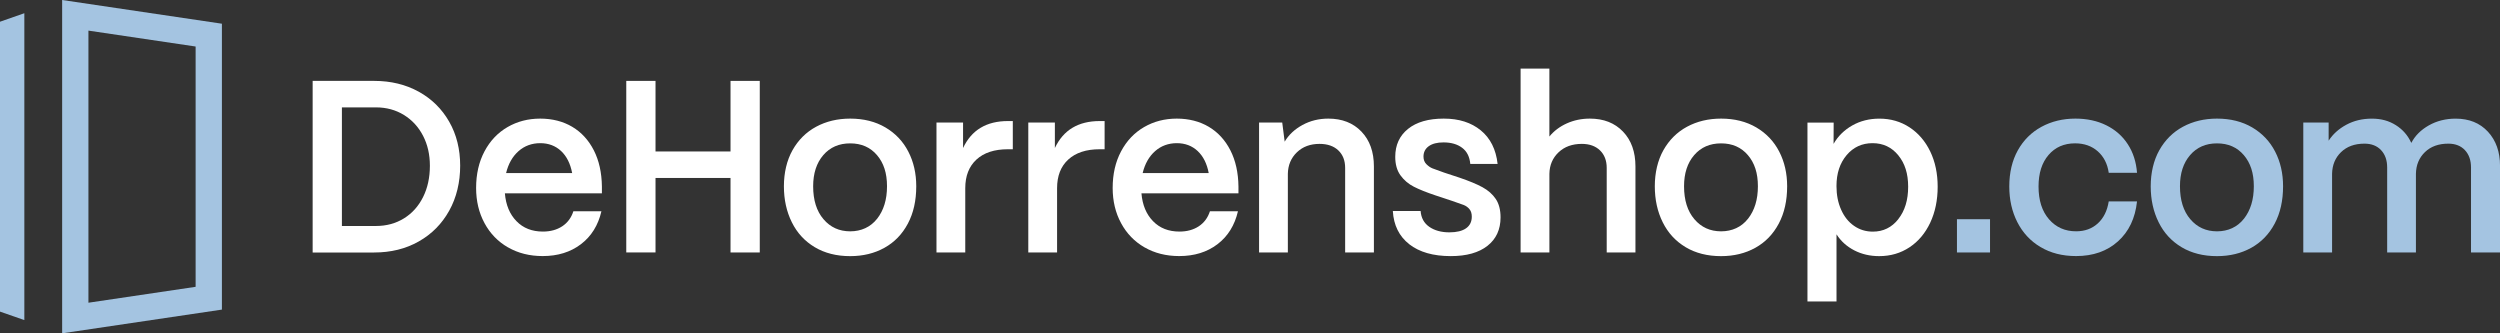 <svg xmlns="http://www.w3.org/2000/svg" width="255" height="34" viewBox="0 0 255 34" fill="none"><rect x="0" y="0" width="255" height="34" fill="#333333" stroke="none"/><g clip-path="url(#clip0_64_271)"><path d="M31.89 25.749V8.251H38.157C39.864 8.251 41.381 8.619 42.709 9.352C44.035 10.084 45.072 11.106 45.819 12.415C46.566 13.723 46.938 15.218 46.938 16.904C46.938 18.589 46.566 20.15 45.819 21.492C45.072 22.834 44.038 23.88 42.709 24.63C41.384 25.381 39.867 25.755 38.157 25.755H31.89V25.749ZM38.355 23.05C39.417 23.05 40.364 22.791 41.201 22.276C42.038 21.76 42.688 21.034 43.153 20.102C43.618 19.171 43.849 18.103 43.849 16.904C43.849 15.77 43.618 14.754 43.153 13.853C42.688 12.951 42.038 12.246 41.201 11.727C40.364 11.212 39.414 10.953 38.355 10.953H34.874V23.05H38.355Z" fill="white"></path><path d="M51.819 25.236C50.791 24.645 49.99 23.819 49.42 22.761C48.848 21.703 48.563 20.506 48.563 19.174C48.563 17.757 48.848 16.512 49.42 15.435C49.993 14.359 50.776 13.536 51.771 12.96C52.767 12.384 53.876 12.098 55.103 12.098C56.329 12.098 57.436 12.379 58.371 12.936C59.307 13.494 60.041 14.296 60.572 15.336C61.103 16.379 61.376 17.606 61.394 19.023V19.722H51.498C51.597 20.907 51.99 21.851 52.68 22.559C53.367 23.268 54.266 23.62 55.379 23.62C56.14 23.62 56.797 23.442 57.343 23.084C57.889 22.725 58.272 22.212 58.485 21.546H61.346C61.013 22.981 60.317 24.1 59.256 24.908C58.194 25.716 56.893 26.119 55.352 26.119C54.026 26.119 52.848 25.824 51.822 25.233L51.819 25.236ZM58.359 17.651C58.176 16.683 57.798 15.936 57.229 15.402C56.656 14.869 55.948 14.603 55.103 14.603C54.257 14.603 53.502 14.875 52.89 15.417C52.275 15.96 51.852 16.705 51.621 17.654H58.359V17.651Z" fill="white"></path><path d="M66.863 25.749H63.88V8.251H66.863V15.45H74.513V8.251H77.496V25.752H74.513V18.152H66.863V25.752V25.749Z" fill="white"></path><path d="M83.104 25.212C82.084 24.603 81.305 23.759 80.768 22.674C80.228 21.591 79.958 20.364 79.958 18.999C79.958 17.633 80.252 16.355 80.84 15.312C81.428 14.272 82.231 13.473 83.251 12.924C84.27 12.375 85.428 12.098 86.72 12.098C88.097 12.098 89.293 12.4 90.313 12.999C91.332 13.599 92.112 14.419 92.648 15.463C93.188 16.506 93.458 17.684 93.458 18.999C93.458 20.467 93.173 21.736 92.6 22.812C92.028 23.889 91.233 24.709 90.214 25.275C89.194 25.842 88.031 26.126 86.72 26.126C85.329 26.126 84.123 25.821 83.104 25.212ZM89.467 22.312C90.139 21.453 90.475 20.349 90.475 18.999C90.475 17.648 90.136 16.623 89.455 15.824C88.774 15.025 87.863 14.624 86.72 14.624C85.578 14.624 84.66 15.025 83.974 15.824C83.287 16.623 82.942 17.681 82.942 18.999C82.942 20.416 83.293 21.537 83.998 22.36C84.702 23.186 85.608 23.596 86.72 23.596C87.833 23.596 88.795 23.168 89.467 22.309V22.312Z" fill="white"></path><path d="M95.521 25.749V12.499H98.232V15.098C99.093 13.265 100.619 12.348 102.808 12.348H103.306V15.224H102.808C101.431 15.224 100.361 15.574 99.599 16.273C98.838 16.973 98.457 17.947 98.457 19.198V25.749H95.521Z" fill="white"></path><path d="M104.886 25.749V12.499H107.597V15.098C108.46 13.265 109.984 12.348 112.173 12.348H112.67V15.224H112.173C110.796 15.224 109.729 15.574 108.964 16.273C108.199 16.973 107.822 17.947 107.822 19.198V25.749H104.889H104.886Z" fill="white"></path><path d="M116.748 25.236C115.72 24.645 114.919 23.819 114.35 22.761C113.777 21.703 113.492 20.506 113.492 19.174C113.492 17.757 113.777 16.512 114.35 15.435C114.922 14.359 115.705 13.536 116.7 12.96C117.696 12.384 118.806 12.098 120.032 12.098C121.258 12.098 122.365 12.379 123.3 12.936C124.236 13.494 124.971 14.296 125.501 15.336C126.032 16.379 126.305 17.606 126.323 19.023V19.722H116.428C116.527 20.907 116.919 21.851 117.609 22.559C118.296 23.268 119.195 23.62 120.308 23.62C121.069 23.62 121.726 23.442 122.272 23.084C122.818 22.725 123.198 22.212 123.414 21.546H126.272C125.939 22.981 125.244 24.1 124.185 24.908C123.124 25.716 121.822 26.119 120.281 26.119C118.955 26.119 117.777 25.824 116.748 25.233V25.236ZM123.288 17.651C123.106 16.683 122.728 15.936 122.158 15.402C121.585 14.869 120.878 14.603 120.032 14.603C119.186 14.603 118.431 14.875 117.819 15.417C117.204 15.96 116.781 16.705 116.551 17.654H123.288V17.651Z" fill="white"></path><path d="M128.425 25.749V12.499H130.788L131.037 14.45C131.451 13.75 132.056 13.183 132.851 12.749C133.646 12.315 134.524 12.098 135.487 12.098C136.896 12.098 138.024 12.541 138.869 13.425C139.715 14.308 140.138 15.493 140.138 16.976V25.752H137.205V17.127C137.205 16.376 136.974 15.782 136.509 15.339C136.045 14.899 135.406 14.676 134.593 14.676C133.649 14.676 132.878 14.962 132.281 15.538C131.685 16.114 131.379 16.843 131.361 17.724V25.749H128.425Z" fill="white"></path><path d="M143.748 24.911C142.711 24.103 142.153 22.972 142.069 21.522H144.903C144.954 22.221 145.247 22.758 145.784 23.135C146.324 23.509 147.008 23.699 147.835 23.699C148.582 23.699 149.149 23.56 149.538 23.286C149.928 23.011 150.123 22.616 150.123 22.098C150.123 21.781 150.045 21.528 149.886 21.335C149.727 21.142 149.532 21.004 149.302 20.91C149.071 20.82 148.681 20.681 148.132 20.497L146.393 19.921C145.496 19.62 144.771 19.33 144.216 19.047C143.661 18.764 143.205 18.378 142.848 17.883C142.492 17.392 142.315 16.762 142.315 15.996C142.315 14.796 142.75 13.847 143.619 13.147C144.489 12.448 145.703 12.098 147.262 12.098C148.822 12.098 150.063 12.499 151.041 13.298C152.018 14.097 152.591 15.239 152.756 16.723H149.97C149.904 15.99 149.625 15.438 149.137 15.074C148.648 14.706 148.012 14.525 147.235 14.525C146.588 14.525 146.087 14.655 145.73 14.914C145.373 15.173 145.196 15.526 145.196 15.975C145.196 16.292 145.295 16.551 145.496 16.75C145.697 16.949 145.901 17.09 146.117 17.175C146.333 17.256 146.723 17.401 147.286 17.6L148.879 18.125C149.856 18.459 150.636 18.782 151.215 19.098C151.793 19.415 152.246 19.816 152.57 20.298C152.894 20.78 153.056 21.407 153.056 22.173C153.056 23.406 152.612 24.374 151.724 25.073C150.837 25.773 149.589 26.123 147.982 26.123C146.192 26.123 144.78 25.719 143.742 24.911H143.748Z" fill="white"></path><path d="M155.101 25.749V7H158.037V13.925C158.501 13.358 159.092 12.912 159.815 12.586C160.537 12.261 161.32 12.098 162.166 12.098C163.575 12.098 164.702 12.541 165.548 13.425C166.394 14.308 166.816 15.493 166.816 16.976V25.752H163.884V17.127C163.884 16.376 163.656 15.782 163.2 15.339C162.744 14.899 162.127 14.676 161.347 14.676C160.369 14.676 159.578 14.962 158.972 15.538C158.366 16.114 158.054 16.843 158.039 17.724V25.749H155.104H155.101Z" fill="white"></path><path d="M171.935 25.212C170.916 24.603 170.136 23.759 169.599 22.674C169.059 21.591 168.79 20.364 168.79 18.999C168.79 17.633 169.083 16.355 169.671 15.312C170.259 14.272 171.063 13.473 172.082 12.924C173.102 12.375 174.259 12.098 175.551 12.098C176.928 12.098 178.124 12.4 179.144 12.999C180.163 13.599 180.943 14.419 181.48 15.463C182.019 16.506 182.289 17.684 182.289 18.999C182.289 20.467 182.004 21.736 181.432 22.812C180.859 23.889 180.064 24.709 179.045 25.275C178.025 25.842 176.862 26.126 175.551 26.126C174.16 26.126 172.952 25.821 171.932 25.212H171.935ZM178.298 22.312C178.97 21.453 179.306 20.349 179.306 18.999C179.306 17.648 178.967 16.623 178.286 15.824C177.606 15.025 176.694 14.624 175.551 14.624C174.409 14.624 173.491 15.025 172.805 15.824C172.115 16.623 171.773 17.681 171.773 18.999C171.773 20.416 172.124 21.537 172.829 22.36C173.533 23.186 174.439 23.596 175.551 23.596C176.664 23.596 177.627 23.168 178.298 22.309V22.312Z" fill="white"></path><path d="M184.361 30.75V12.502H187.033L187.024 14.676C187.471 13.892 188.107 13.268 188.925 12.8C189.747 12.333 190.671 12.101 191.699 12.101C192.842 12.101 193.867 12.396 194.77 12.987C195.672 13.578 196.377 14.401 196.884 15.45C197.39 16.5 197.642 17.699 197.642 19.05C197.642 20.401 197.39 21.637 196.884 22.713C196.377 23.789 195.675 24.624 194.77 25.224C193.867 25.824 192.833 26.125 191.675 26.125C190.745 26.125 189.9 25.93 189.138 25.538C188.377 25.146 187.771 24.6 187.324 23.901V30.75H184.364H184.361ZM193.624 22.351C194.296 21.501 194.632 20.401 194.632 19.05C194.632 17.699 194.296 16.662 193.624 15.839C192.952 15.016 192.077 14.603 191 14.603C189.924 14.603 189.039 15.013 188.353 15.827C187.663 16.644 187.321 17.693 187.321 18.978C187.321 19.879 187.477 20.681 187.795 21.389C188.11 22.098 188.547 22.647 189.114 23.038C189.678 23.43 190.317 23.626 191.03 23.626C192.092 23.626 192.958 23.201 193.63 22.351H193.624Z" fill="white"></path><path d="M208.132 25.2C207.103 24.585 206.317 23.738 205.769 22.662C205.22 21.585 204.947 20.373 204.947 19.023C204.947 17.606 205.238 16.379 205.817 15.336C206.395 14.296 207.202 13.494 208.227 12.936C209.256 12.379 210.407 12.098 211.685 12.098C212.878 12.098 213.934 12.327 214.854 12.785C215.775 13.244 216.504 13.889 217.043 14.724C217.583 15.556 217.892 16.524 217.976 17.624H215.091C214.959 16.708 214.585 15.978 213.973 15.435C213.358 14.893 212.587 14.621 211.661 14.621C210.533 14.621 209.631 15.016 208.95 15.809C208.269 16.602 207.931 17.672 207.931 19.02C207.931 20.437 208.287 21.552 209.001 22.369C209.715 23.186 210.632 23.593 211.76 23.593C212.656 23.593 213.397 23.322 213.985 22.779C214.573 22.237 214.941 21.492 215.091 20.542H217.976C217.793 22.261 217.148 23.617 216.036 24.618C214.923 25.619 213.499 26.119 211.76 26.119C210.369 26.119 209.157 25.812 208.129 25.194L208.132 25.2Z" fill="#A4C4E1"></path><path d="M222.519 25.212C221.499 24.603 220.72 23.759 220.183 22.674C219.643 21.591 219.373 20.364 219.373 18.999C219.373 17.633 219.667 16.355 220.255 15.312C220.843 14.272 221.646 13.473 222.666 12.924C223.685 12.375 224.843 12.098 226.135 12.098C227.512 12.098 228.708 12.4 229.728 12.999C230.747 13.599 231.527 14.419 232.064 15.463C232.603 16.506 232.873 17.684 232.873 18.999C232.873 20.467 232.588 21.736 232.016 22.812C231.443 23.889 230.648 24.709 229.629 25.275C228.609 25.842 227.446 26.126 226.135 26.126C224.744 26.126 223.535 25.821 222.516 25.212H222.519ZM228.882 22.312C229.554 21.453 229.89 20.349 229.89 18.999C229.89 17.648 229.551 16.623 228.87 15.824C228.189 15.025 227.278 14.624 226.135 14.624C224.993 14.624 224.075 15.025 223.389 15.824C222.699 16.623 222.357 17.681 222.357 18.999C222.357 20.416 222.708 21.537 223.413 22.36C224.117 23.186 225.023 23.596 226.135 23.596C227.248 23.596 228.21 23.168 228.882 22.309V22.312Z" fill="#A4C4E1"></path><path d="M234.936 25.749V12.499H237.521V14.35C237.953 13.684 238.553 13.141 239.323 12.725C240.094 12.309 240.96 12.101 241.923 12.101C242.886 12.101 243.668 12.321 244.373 12.764C245.078 13.207 245.602 13.81 245.953 14.576C246.334 13.844 246.931 13.247 247.743 12.788C248.556 12.33 249.468 12.101 250.478 12.101C251.854 12.101 252.952 12.547 253.774 13.44C254.595 14.332 255.003 15.493 255.003 16.928V25.752H252.043V17.078C252.043 16.346 251.836 15.758 251.423 15.315C251.009 14.875 250.445 14.652 249.731 14.652C248.736 14.652 247.941 14.938 247.345 15.514C246.748 16.09 246.442 16.825 246.424 17.727V25.752H243.491V17.078C243.491 16.346 243.284 15.758 242.871 15.315C242.457 14.875 241.893 14.652 241.179 14.652C240.184 14.652 239.389 14.938 238.792 15.514C238.196 16.09 237.89 16.825 237.872 17.727V25.752H234.936V25.749Z" fill="#A4C4E1"></path><path d="M2.483 1.348V32.649L0 31.784V2.216L2.483 1.348Z" fill="#A4C4E1"></path><path d="M6.339 34V0L22.634 2.418V31.579L6.339 33.997V34ZM9.02 3.12V30.877L19.953 29.255V4.745L9.02 3.123V3.12Z" fill="#A4C4E1"></path><path d="M202.983 22.36H199.609V25.752H202.983V22.36Z" fill="#A4C4E1"></path></g><defs><clipPath id="clip0_64_271"><rect width="255" height="34" fill="white"></rect></clipPath></defs></svg>